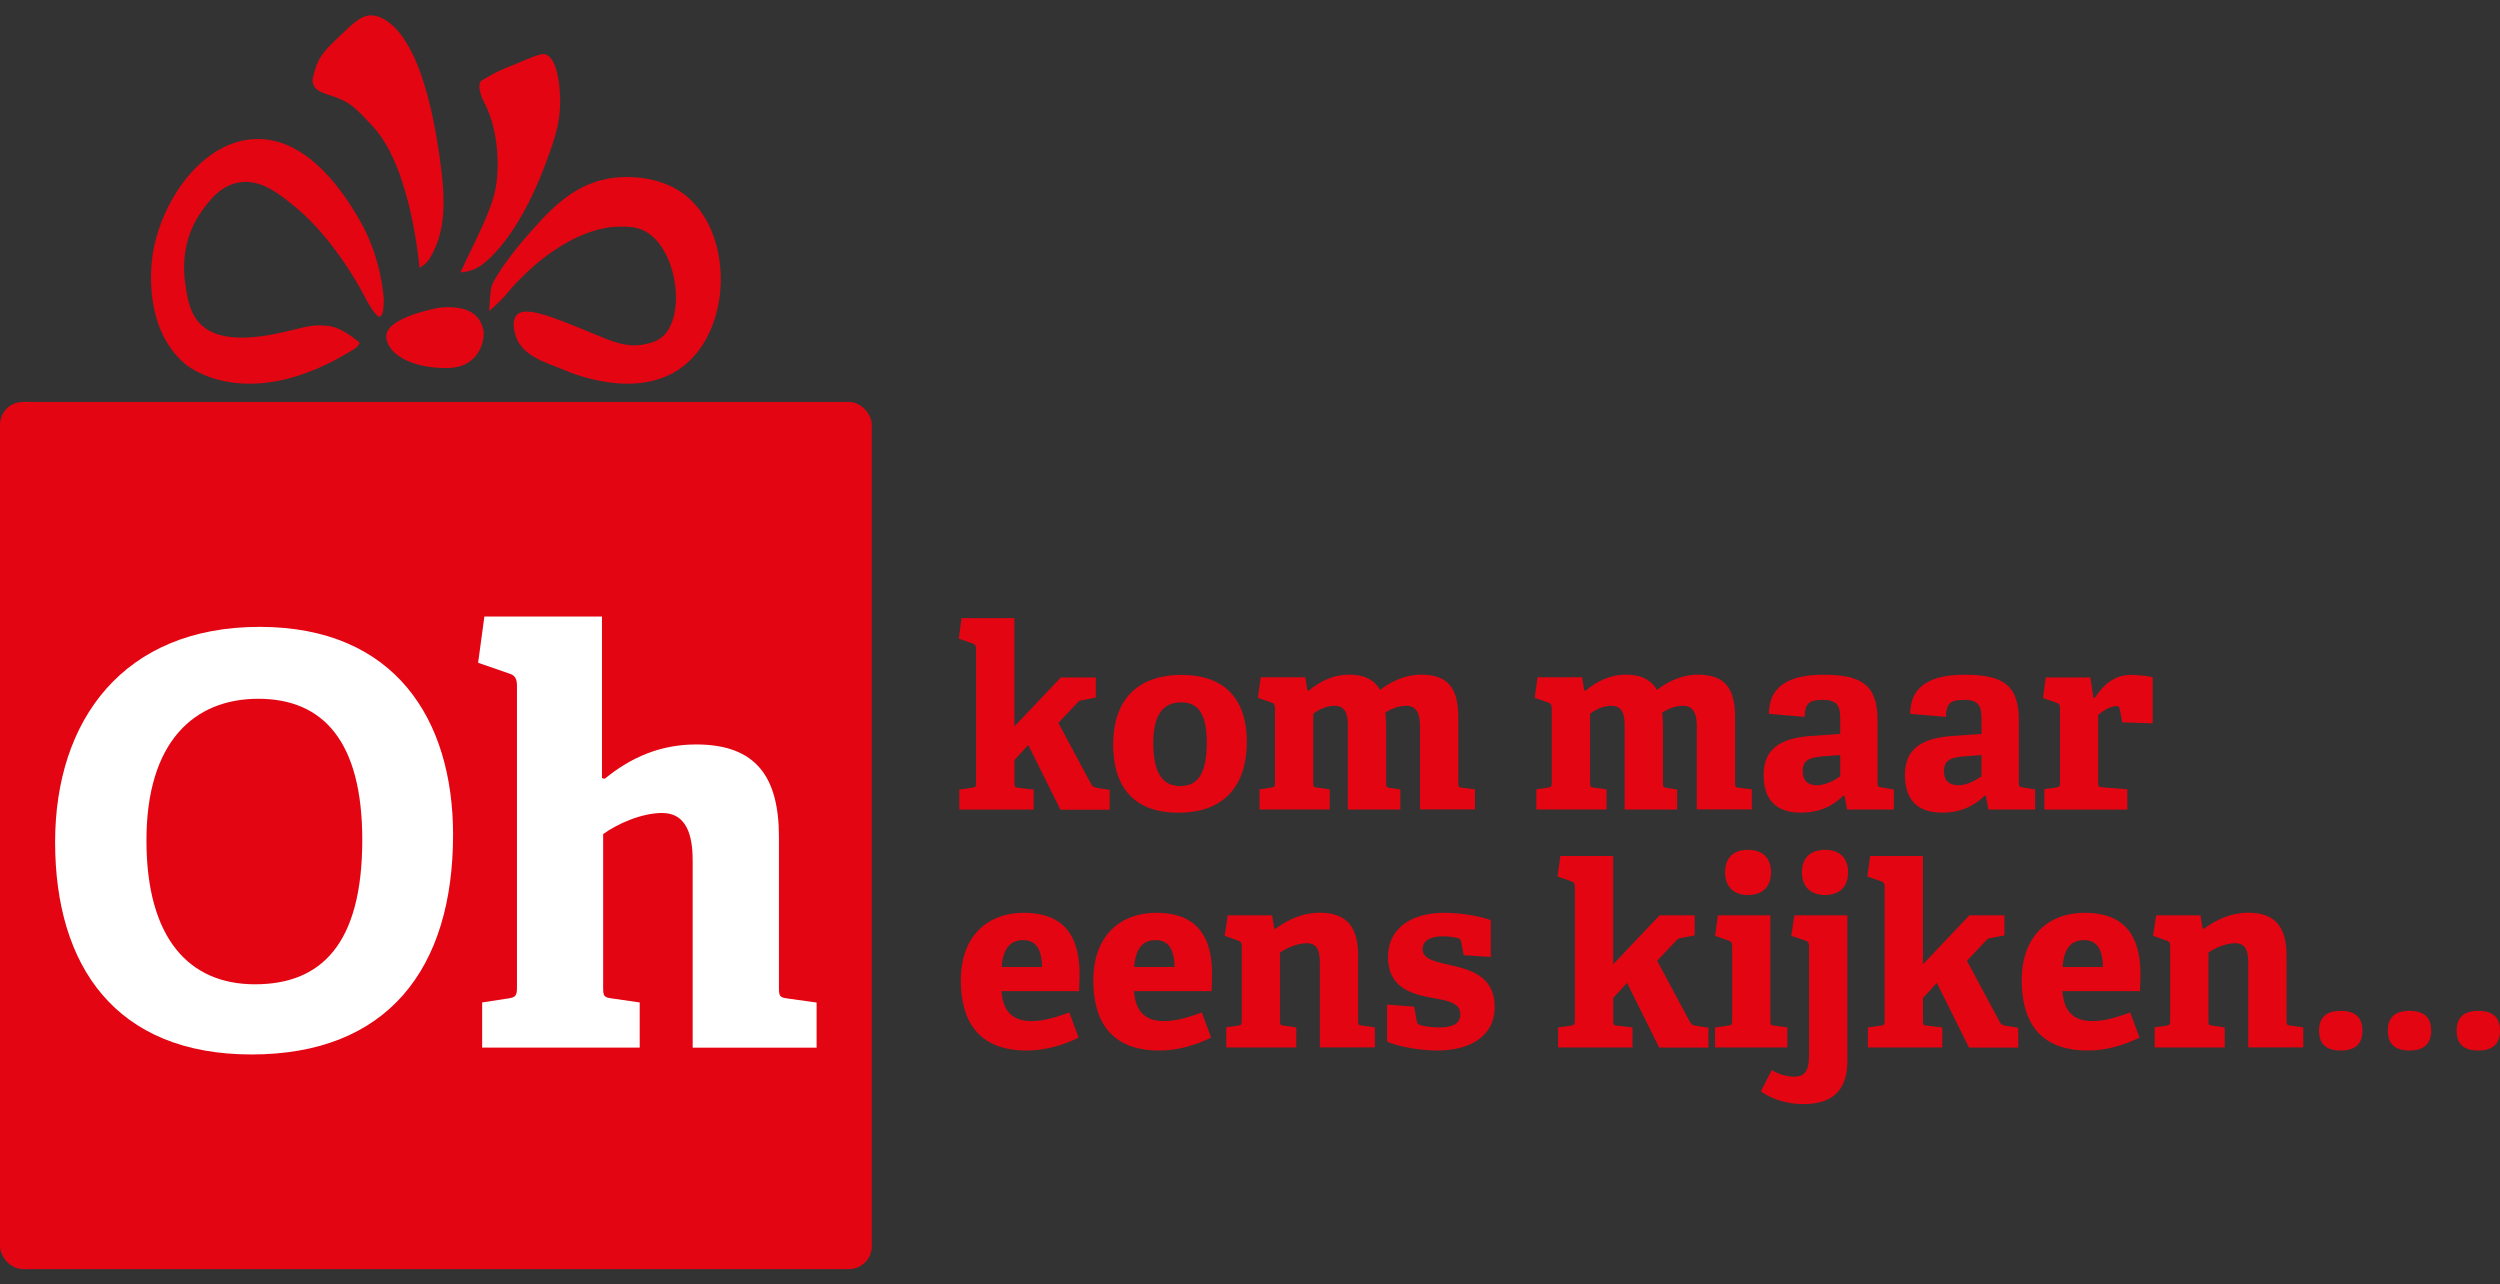 <?xml version="1.0" encoding="UTF-8"?>
<svg id="Logo_OKMEK" data-name="Logo OKMEK" xmlns="http://www.w3.org/2000/svg" viewBox="0 0 315.3 162">
  <rect x="0" y="0" width="315.3" height="162" fill="#333333" stroke="none"/>
  <defs>
    <style>
      .cls-1 {
        fill: #fff;
      }

      .cls-2 {
        fill: #e30512;
      }
    </style>
  </defs>
  <path class="cls-2" d="m54.22,32.55c2.12-3.53,1.99-7.58,1.16-13.21-.76-5.13-2.35-13.11-6.03-16.27-1.25-1.07-2.21-1.13-2.56-1.13-1.19,0-2.13.87-3.96,2.62-1.61,1.53-2.59,2.49-3.06,4.13-.23.79-.49,1.37-.25,1.98.43,1.08,1.88,1.17,3.39,1.82,1.5.64,2.37,1.58,4.13,3.47,4.88,5.25,5.86,17.83,5.86,17.83,0,0,.83-.41,1.32-1.24Z"/>
  <rect class="cls-2" y="50.69" width="109.95" height="109.37" rx="2.89" ry="2.89"/>
  <path class="cls-2" d="m55.42,38.8s-6.91,1.21-6.7,3.71,3.9,4.03,7.9,3.9c4-.13,4.59-3.8,4.34-4.81s-.92-3.25-5.55-2.8Z"/>
  <path class="cls-2" d="m48.41,37.77c-.2-2.36-.85-6.39-3.36-10.54-1.35-2.24-5.91-9.81-12.66-9.7-6.95.11-12.25,8.05-13.17,14.86-.22,1.66-.98,9.11,4.09,13.48,0,0,7.65,6.83,21.57-1.98.15-.1.51-.64.51-.64,0,0-1.95-1.73-3.55-2.06-2.05-.42-3.57.11-5.15.48-2.56.61-8.07,1.91-11-.43-1.78-1.41-2.09-3.74-2.36-5.74-.18-1.33-.47-5.17,2-8.71.86-1.23,2.32-3.32,4.74-3.77,2.82-.52,5.24,1.49,7.31,3.2,4.88,4.05,8.29,10.56,8.45,10.89.5.99,1.57,2.86,2.04,2.82s.52-1.21.54-2.17Z"/>
  <path class="cls-2" d="m62.01,36.1c.17-.74,2-3.5,4.06-5.88,2.96-3.42,5.97-6.89,10.74-7.71.67-.12,5.96-.94,9.83,2.28,5.91,4.93,5.67,16.9-.68,21.56-5.55,4.08-13.49.88-14.79.32-2.02-.86-5.26-1.66-6.12-4.27-.09-.26-.63-1.92.15-2.7,1.13-1.13,4.46.25,9.89,2.49,2.07.85,3.98,1.73,6.32,1.21.59-.13,1.38-.31,2.07-.88,3.18-2.6,1.89-11.53-2.36-13.48-1.09-.5-2.22-.47-3.3-.44-.6.01-2.72.11-5.72,1.66-4.3,2.22-7.44,5.86-8.08,6.66-.84,1.05-2.33,2.31-2.33,2.31,0,0,.13-2.41.3-3.14Z"/>
  <path class="cls-2" d="m60.56,33.55c1.15-.79,5.25-4.13,8.86-14.58.73-2.1,1.22-3.87,1.23-6.1,0-.54-.01-5.41-1.88-6.03-.25-.08-.99.05-2.35.65-2.55,1.11-2.9,1.09-4.47,1.97-1.15.65-1.25.72-1.3.78-.59.79.36,2.6.57,3,1.62,3.2,1.89,8.05,1.17,11.08-.5,2.11-1.83,4.85-3.22,7.72-.37.77-1.1,2.31-1.1,2.31,0,0,1.35-.02,2.5-.81Z"/>
  <g>
    <path class="cls-1" d="m6.95,106.21c0-15.41,8.64-27.15,25.78-27.15s24.41,11.74,24.41,26.21c0,16.92-8.28,27.72-25.42,27.72s-24.77-11.16-24.77-26.79Zm38.74-.29c0-12.46-4.97-17.79-13.11-17.79s-14.11,5.47-14.11,17.86,5.4,18.15,13.68,18.15,13.54-4.97,13.54-18.22Z"/>
    <path class="cls-1" d="m83.56,102.53c-2.66,0-5.69,1.37-7.49,2.66v19.3c0,1.15.07,1.3,1.15,1.44l3.46.5v5.69h-19.87v-5.69l3.24-.5c1.01-.14,1.15-.36,1.15-1.44v-38.02c0-.79-.22-1.3-.94-1.51l-3.96-1.37.79-5.83h14.83v20.38l.36.07c3.24-2.66,6.98-4.32,11.52-4.32,7.63,0,10.44,4.18,10.44,11.67v18.94c0,1.15.07,1.3,1.15,1.44l3.6.5v5.69h-15.63v-23.47c0-2.16-.22-6.12-3.82-6.12Z"/>
  </g>
  <g>
    <path class="cls-2" d="m127.94,95.84v2.88c0,.51.03.58.51.64l1.92.22v2.53h-9.38v-2.53l1.6-.22c.45-.06.51-.16.51-.64v-16.89c0-.35-.1-.58-.42-.67l-1.76-.61.35-2.59h6.66v13.66l5.86-6.18h4.42v2.53l-1.66.32c-.42.06-.51.16-.8.48l-2.27,2.4,4.1,7.65c.22.45.48.51.96.58l1.41.22v2.5h-6.21l-4.06-8.16-1.73,1.89Z"/>
    <path class="cls-2" d="m140.39,93.89c0-5.31,2.78-8.77,8.64-8.77s8.22,3.52,8.22,8.42c0,5.44-2.75,8.96-8.64,8.96s-8.22-3.58-8.22-8.61Zm11.81-.19c0-3.78-1.15-5.12-3.23-5.12s-3.52,1.31-3.52,5.15,1.25,5.41,3.39,5.41,3.36-1.44,3.36-5.44Z"/>
    <path class="cls-2" d="m177.31,89.02c-.9,0-1.76.32-2.59.86.06.51.1,1.02.1,1.57v7.26c0,.54.03.61.51.67l1.28.19v2.53h-6.62v-10.5c0-1.18-.1-2.59-1.7-2.59-.96,0-2.02.48-2.66,1.02v8.67c0,.51.03.58.51.64l1.57.22v2.53h-8.86v-2.53l1.44-.22c.45-.06.51-.16.51-.64v-9.41c0-.35-.1-.58-.42-.67l-1.73-.61.35-2.59h5.63l.26,1.66.16.03c1.44-1.18,3.07-2.02,5.12-2.02,1.57,0,3.01.42,3.9,1.92,1.05-.83,2.91-1.92,5.15-1.92,3.42,0,4.7,1.7,4.7,5.41v8.19c0,.51.03.61.51.67l1.6.19v2.53h-6.94v-10.33c0-1.25-.13-2.75-1.79-2.75Z"/>
    <path class="cls-2" d="m212.22,89.02c-.9,0-1.76.32-2.59.86.06.51.1,1.02.1,1.57v7.26c0,.54.03.61.51.67l1.28.19v2.53h-6.62v-10.5c0-1.18-.1-2.59-1.7-2.59-.96,0-2.02.48-2.66,1.02v8.67c0,.51.03.58.51.64l1.57.22v2.53h-8.86v-2.53l1.44-.22c.45-.06.51-.16.51-.64v-9.41c0-.35-.1-.58-.42-.67l-1.73-.61.35-2.59h5.63l.26,1.66.16.03c1.44-1.18,3.07-2.02,5.12-2.02,1.57,0,3.01.42,3.9,1.92,1.06-.83,2.91-1.92,5.15-1.92,3.42,0,4.7,1.7,4.7,5.41v8.19c0,.51.03.61.51.67l1.6.19v2.53h-6.94v-10.33c0-1.25-.13-2.75-1.79-2.75Z"/>
    <path class="cls-2" d="m232.48,100.35c-1.21,1.18-2.81,2.14-5.38,2.14-4.03,0-4.67-2.75-4.67-4.74,0-3.2,1.95-4.64,5.98-4.93l3.68-.26v-1.76c0-1.5-.16-2.53-2.14-2.53-1.54,0-2.34.22-2.34,2.14l-4.51-.38c0-4.32,3.94-4.93,6.88-4.93,4.86,0,6.82,1.31,6.82,5.79v7.78c0,.51.03.58.51.64l1.54.26v2.53h-5.89l-.32-1.73-.16-.03Zm-5.12-3.07c0,1.28.77,1.76,1.82,1.76s2.18-.61,2.91-1.15v-2.66l-2.18.16c-1.89.13-2.56.61-2.56,1.89Z"/>
    <path class="cls-2" d="m250.3,100.35c-1.22,1.18-2.82,2.14-5.38,2.14-4.03,0-4.67-2.75-4.67-4.74,0-3.2,1.95-4.64,5.98-4.93l3.68-.26v-1.76c0-1.5-.16-2.53-2.14-2.53-1.54,0-2.34.22-2.34,2.14l-4.51-.38c0-4.32,3.94-4.93,6.88-4.93,4.86,0,6.82,1.31,6.82,5.79v7.78c0,.51.03.58.51.64l1.54.26v2.53h-5.89l-.32-1.73-.16-.03Zm-5.12-3.07c0,1.28.77,1.76,1.82,1.76s2.18-.61,2.91-1.15v-2.66l-2.18.16c-1.89.13-2.56.61-2.56,1.89Z"/>
    <path class="cls-2" d="m259.3,99.33c.45-.06.51-.16.51-.64v-9.38c0-.35-.1-.58-.42-.67l-1.73-.61.35-2.59h5.63l.38,2.56h.19c1.06-1.63,2.46-2.88,4.51-2.88.74,0,2.21.13,2.78.29v5.82l-3.84-.13-.32-1.7c-.06-.29-.16-.35-.42-.35-.83,0-1.82.7-2.3,1.12v8.48c0,.51.03.61.51.64l3.17.26v2.56h-10.46v-2.59l1.44-.19Z"/>
    <path class="cls-2" d="m129.47,132.49c-6.18,0-8.29-3.84-8.29-8.83,0-5.79,3.55-8.54,7.94-8.54s7.04,2.21,7.04,7.74c0,.38-.03,1.5-.06,2.14h-9.79c.16,2.27,1.15,3.78,3.78,3.78,1.25,0,2.59-.29,4.77-1.09l1.18,3.17c-1.98.96-4.16,1.63-6.56,1.63Zm-.45-13.92c-1.38,0-2.5.77-2.69,3.39h5.09c-.03-2.69-1.09-3.39-2.4-3.39Z"/>
    <path class="cls-2" d="m146.18,132.49c-6.18,0-8.29-3.84-8.29-8.83,0-5.79,3.55-8.54,7.94-8.54s7.04,2.21,7.04,7.74c0,.38-.03,1.5-.06,2.14h-9.79c.16,2.27,1.15,3.78,3.78,3.78,1.25,0,2.59-.29,4.77-1.09l1.18,3.17c-1.98.96-4.16,1.63-6.56,1.63Zm-.45-13.92c-1.38,0-2.5.77-2.69,3.39h5.09c-.03-2.69-1.09-3.39-2.4-3.39Z"/>
    <path class="cls-2" d="m164.77,118.96c-1.18,0-2.66.67-3.33,1.18v8.58c0,.51.03.58.51.64l1.54.22v2.53h-8.83v-2.56l1.44-.19c.45-.06.51-.16.51-.64v-9.41c0-.35-.1-.58-.42-.67l-1.73-.61.38-2.59h5.6l.26,1.66.13.06c1.6-1.18,3.46-2.05,5.63-2.05,3.49,0,4.83,1.92,4.83,5.44v8.16c0,.51.03.58.51.64l1.6.22v2.53h-6.94v-10.33c0-1.54-.1-2.82-1.7-2.82Z"/>
    <path class="cls-2" d="m183.97,118.35c-.42-.13-1.18-.26-2.05-.26-1.6,0-2.5.61-2.5,1.63,0,1.31,1.76,1.6,3.71,2.05,2.53.58,5.38,1.47,5.38,5.22s-3.17,5.5-7.23,5.5c-2.91,0-5.76-.77-6.34-1.15v-4.64l3.42.26.32,1.82c.06.29.1.38.38.48.38.13,1.25.32,2.46.32,1.7,0,2.66-.48,2.66-1.66,0-1.28-1.28-1.66-2.91-1.95-2.69-.48-6.21-1.06-6.21-5.25,0-3.97,3.39-5.6,7.07-5.6,2.53,0,4.99.58,5.89.93v4.64l-3.42-.22-.32-1.66c-.06-.29-.1-.38-.32-.45Z"/>
    <path class="cls-2" d="m203.46,125.84v2.88c0,.51.03.58.51.64l1.92.22v2.53h-9.38v-2.53l1.6-.22c.45-.06.51-.16.51-.64v-16.89c0-.35-.1-.58-.42-.67l-1.76-.61.35-2.59h6.66v13.66l5.86-6.18h4.42v2.53l-1.66.32c-.42.06-.51.16-.8.48l-2.27,2.4,4.1,7.65c.22.45.48.51.96.58l1.41.22v2.5h-6.21l-4.06-8.16-1.73,1.89Z"/>
    <path class="cls-2" d="m217.95,129.36c.45-.06.51-.16.51-.64v-9.41c0-.35-.1-.58-.42-.67l-1.73-.61.35-2.59h6.62v13.28c0,.51.03.58.51.64l1.63.22v2.53h-9.12v-2.53l1.63-.22Zm2.5-16.48c-1.82,0-2.88-1.06-2.88-2.88s1.06-2.82,2.88-2.82,2.91.99,2.91,2.82-1.06,2.88-2.91,2.88Zm7.29,5.76l-1.82-.61.38-2.59h6.69v18.37c0,3.84-2.02,5.44-5.57,5.44-2.62,0-4.67-1.06-5.34-1.63l1.38-2.66c.51.32,1.63.83,2.78.83,1.31,0,1.92-.58,1.92-2.78v-13.69c0-.38-.1-.58-.42-.67Zm2.43-5.76c-1.82,0-2.91-1.06-2.91-2.88s1.09-2.82,2.91-2.82,2.91.99,2.91,2.82-1.06,2.88-2.91,2.88Z"/>
    <path class="cls-2" d="m242.53,125.84v2.88c0,.51.03.58.51.64l1.92.22v2.53h-9.38v-2.53l1.6-.22c.45-.06.51-.16.51-.64v-16.89c0-.35-.1-.58-.42-.67l-1.76-.61.35-2.59h6.66v13.66l5.86-6.18h4.42v2.53l-1.66.32c-.42.06-.51.16-.8.48l-2.27,2.4,4.1,7.65c.22.45.48.51.96.58l1.41.22v2.5h-6.21l-4.06-8.16-1.73,1.89Z"/>
    <path class="cls-2" d="m263.27,132.49c-6.18,0-8.29-3.84-8.29-8.83,0-5.79,3.55-8.54,7.94-8.54s7.04,2.21,7.04,7.74c0,.38-.03,1.5-.06,2.14h-9.79c.16,2.27,1.15,3.78,3.78,3.78,1.25,0,2.59-.29,4.77-1.09l1.18,3.17c-1.98.96-4.16,1.63-6.56,1.63Zm-.45-13.92c-1.38,0-2.5.77-2.69,3.39h5.09c-.03-2.69-1.09-3.39-2.4-3.39Z"/>
    <path class="cls-2" d="m281.86,118.96c-1.18,0-2.66.67-3.33,1.18v8.58c0,.51.03.58.51.64l1.54.22v2.53h-8.83v-2.56l1.44-.19c.45-.06.51-.16.51-.64v-9.41c0-.35-.1-.58-.42-.67l-1.73-.61.38-2.59h5.6l.26,1.66.13.06c1.6-1.18,3.46-2.05,5.63-2.05,3.49,0,4.83,1.92,4.83,5.44v8.16c0,.51.03.58.51.64l1.6.22v2.53h-6.94v-10.33c0-1.54-.1-2.82-1.7-2.82Z"/>
    <path class="cls-2" d="m295.23,132.49c-1.86,0-2.75-.83-2.75-2.5s.9-2.5,2.75-2.5,2.72.86,2.72,2.5-.9,2.5-2.72,2.5Z"/>
    <path class="cls-2" d="m303.9,132.49c-1.86,0-2.75-.83-2.75-2.5s.9-2.5,2.75-2.5,2.72.86,2.72,2.5-.9,2.5-2.72,2.5Z"/>
    <path class="cls-2" d="m312.58,132.49c-1.86,0-2.75-.83-2.75-2.5s.9-2.5,2.75-2.5,2.72.86,2.72,2.5-.9,2.5-2.72,2.5Z"/>
  </g>
</svg>